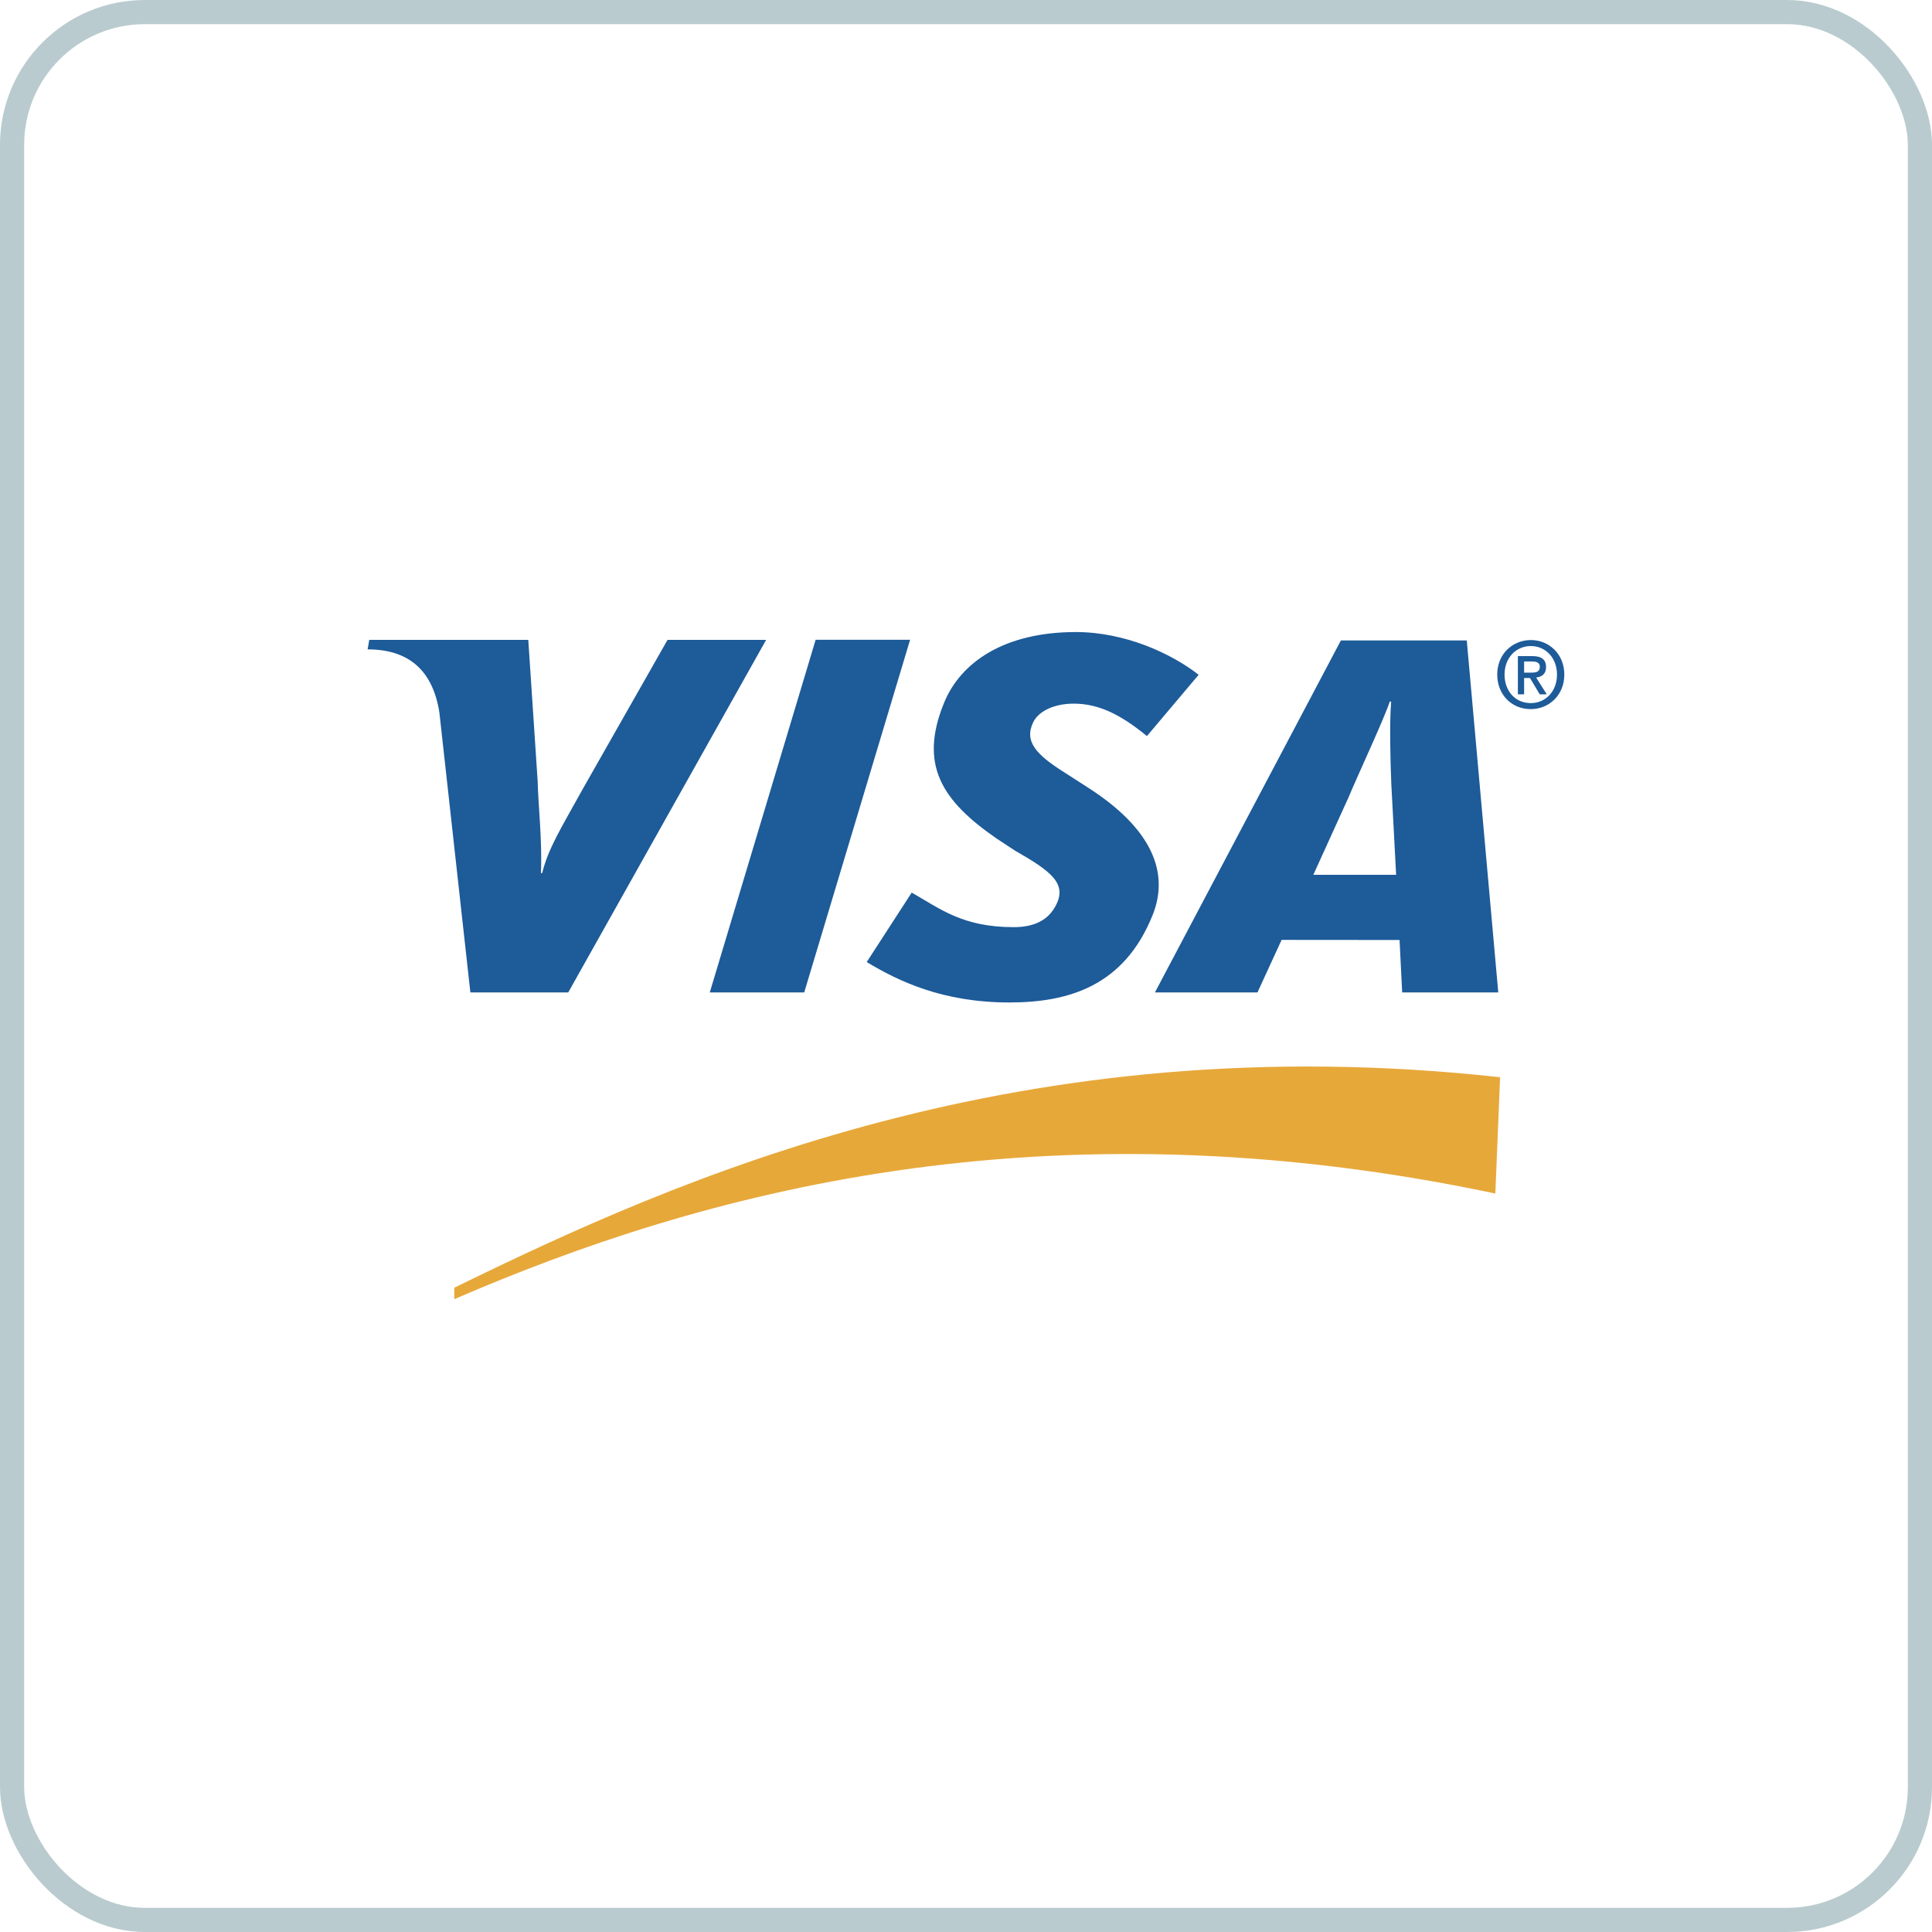 <?xml version="1.0" encoding="UTF-8"?> <svg xmlns="http://www.w3.org/2000/svg" width="80" height="80" viewBox="0 0 80 80" fill="none"> <rect x="0.5" y="0.5" width="79" height="79" rx="5.5" stroke="#B9CBCF"></rect> <path fill-rule="evenodd" clip-rule="evenodd" d="M18.812 53.796C28.928 49.417 43.121 45.448 61.919 49.422L62.116 44.606C42.283 42.418 28.053 48.799 18.812 53.321V53.796Z" fill="#E7A83A"></path> <path fill-rule="evenodd" clip-rule="evenodd" d="M29.39 41.095L33.774 26.492H37.685L33.301 41.095H29.39ZM27.641 26.496L24.122 32.686C23.226 34.308 22.703 35.127 22.451 36.151H22.398C22.46 34.852 22.28 33.258 22.264 32.357L21.875 26.496H15.29L15.223 26.889C16.914 26.889 17.918 27.747 18.194 29.503L19.477 41.095H23.529L31.724 26.496H27.641ZM58.061 41.095L57.953 38.923L53.068 38.919L52.069 41.095H47.823L55.523 26.52H60.736L62.04 41.095L58.061 41.095ZM57.612 32.481C57.569 31.402 57.533 29.937 57.605 29.051H57.547C57.309 29.776 56.287 31.953 55.837 33.023L54.382 36.224H57.811L57.612 32.481ZM41.792 41.51C39.03 41.51 37.198 40.625 35.889 39.836L37.752 36.961C38.927 37.625 39.849 38.391 41.971 38.391C42.654 38.391 43.311 38.212 43.684 37.559C44.229 36.609 43.559 36.098 42.031 35.224L41.276 34.728C39.011 33.165 38.031 31.68 39.098 29.087C39.78 27.429 41.58 26.172 44.549 26.172C46.596 26.172 48.516 27.067 49.634 27.941L47.492 30.479C46.401 29.587 45.496 29.136 44.461 29.136C43.635 29.136 43.008 29.457 42.791 29.891C42.384 30.707 42.923 31.263 44.113 32.009L45.011 32.586C47.761 34.338 48.416 36.175 47.727 37.893C46.541 40.85 44.22 41.51 41.792 41.51ZM63.11 28.751H62.852V27.168H63.447C63.825 27.168 64.018 27.302 64.018 27.623C64.018 27.91 63.844 28.028 63.609 28.055L64.048 28.751H63.757L63.352 28.074H63.11V28.751ZM63.397 27.852C63.591 27.852 63.761 27.833 63.761 27.604C63.761 27.413 63.575 27.39 63.42 27.39H63.11V27.852H63.397ZM63.389 29.363C62.576 29.363 61.997 28.747 61.997 27.933C61.997 27.072 62.64 26.503 63.389 26.503C64.132 26.503 64.775 27.072 64.775 27.933C64.775 28.793 64.132 29.363 63.389 29.363ZM63.389 26.751C62.777 26.751 62.3 27.237 62.3 27.933C62.3 28.583 62.716 29.114 63.389 29.114C63.995 29.114 64.472 28.633 64.472 27.933C64.472 27.237 63.995 26.751 63.389 26.751Z" fill="#1D5B99"></path> </svg> 